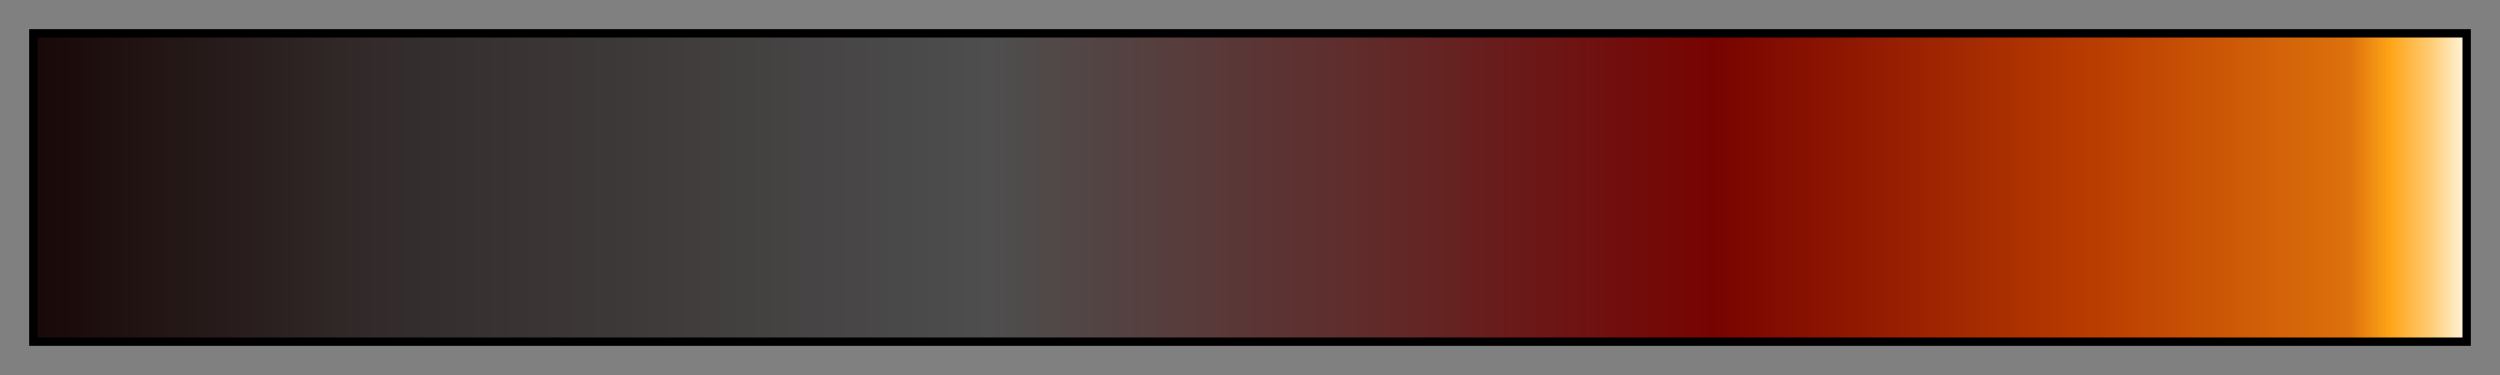 <svg height="45" viewBox="0 0 300 45" width="300" xmlns="http://www.w3.org/2000/svg" xmlns:xlink="http://www.w3.org/1999/xlink"><rect x="0" y="0" width="300" height="45" fill="#808080" stroke="none"/><linearGradient id="a" gradientUnits="objectBoundingBox" spreadMethod="pad" x1="0%" x2="100%" y1="0%" y2="0%"><stop offset="0" stop-color="#190908"/><stop offset=".141" stop-color="#332b2b"/><stop offset=".393" stop-color="#4e4e4e"/><stop offset=".56" stop-color="#622828"/><stop offset=".691" stop-color="#770301"/><stop offset=".77" stop-color="#992001"/><stop offset=".849" stop-color="#ba3d00"/><stop offset=".953" stop-color="#dd710c"/><stop offset=".97" stop-color="#ffa518"/><stop offset=".987" stop-color="#ffcd78"/><stop offset="1" stop-color="#fff4d8"/></linearGradient><path d="m4 4h292v37h-292z" fill="url(#a)" stroke="#000"/></svg>